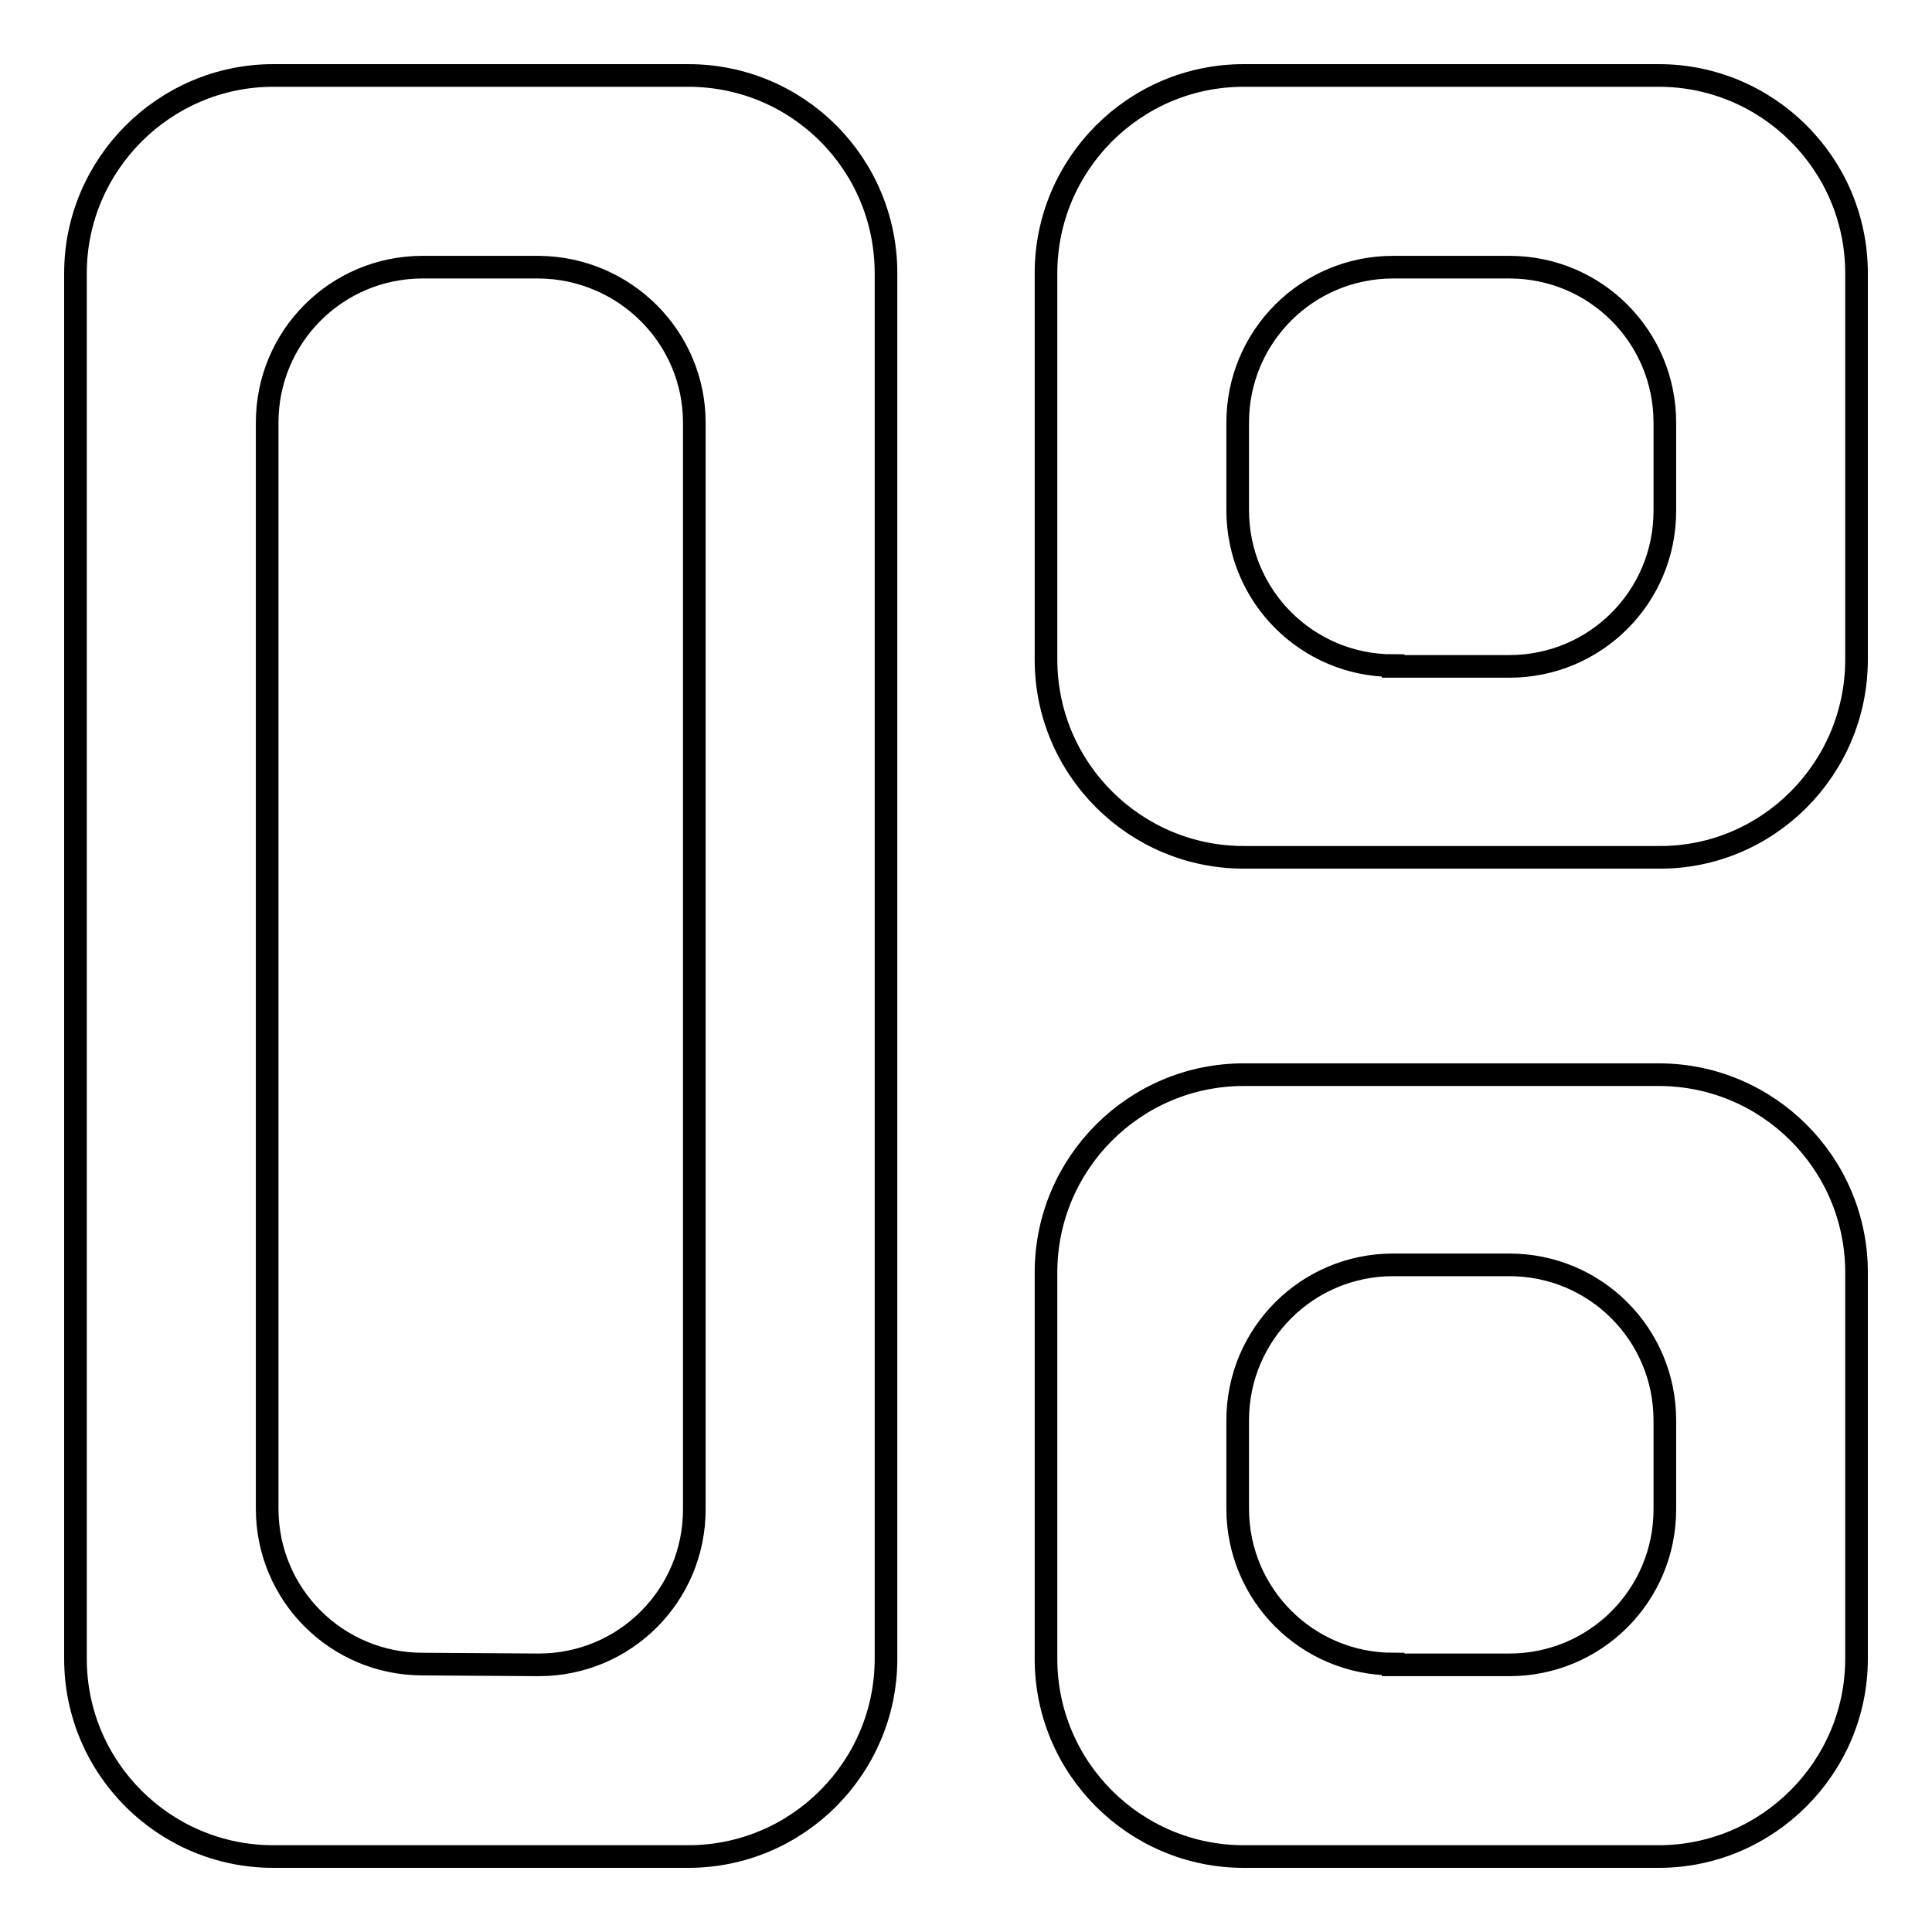 <?xml version="1.0" encoding="utf-8"?>
<!-- Svg Vector Icons : http://www.onlinewebfonts.com/icon -->
<!DOCTYPE svg PUBLIC "-//W3C//DTD SVG 1.1//EN" "http://www.w3.org/Graphics/SVG/1.1/DTD/svg11.dtd">
<svg version="1.1" xmlns="http://www.w3.org/2000/svg" xmlns:xlink="http://www.w3.org/1999/xlink" x="0px" y="0px" viewBox="0 0 256 256" enable-background="new 0 0 256 256" xml:space="preserve">
<g><g><path stroke-width="3" fill-opacity="0" stroke="#000000"  d="M117.4,219.8V36.2c0-14.5-11.7-26.2-26.2-26.2h-55C21.8,10,10,21.8,10,36.2v183.6c0,14.5,11.8,26.2,26.2,26.2h55C105.7,246,117.4,234.2,117.4,219.8z M56,220.5c-11.4,0-20.6-9.2-20.6-20.6V56c0-11.4,9.2-20.6,20.6-20.6h15.4C82.8,35.5,92,44.7,92,56v144c0,11.4-9.2,20.6-20.6,20.6L56,220.5L56,220.5z"/><path stroke-width="3" fill-opacity="0" stroke="#000000"  d="M246,87.4V36.2c0-14.5-11.8-26.2-26.2-26.2h-55c-14.5,0-26.2,11.8-26.2,26.2v51.2c0,14.5,11.8,26.2,26.2,26.2h55C234.2,113.7,246,101.9,246,87.4z M184.6,88.2c-11.4,0-20.6-9.2-20.6-20.6V56c0-11.4,9.2-20.6,20.6-20.6H200c11.4,0,20.6,9.2,20.6,20.6v11.7c0,11.4-9.2,20.6-20.6,20.6H184.6z"/><path stroke-width="3" fill-opacity="0" stroke="#000000"  d="M246,219.8v-51.2c0-14.5-11.8-26.2-26.2-26.2h-55c-14.5,0-26.2,11.8-26.2,26.2v51.2c0,14.5,11.8,26.2,26.2,26.2h55C234.2,246,246,234.2,246,219.8z M184.6,220.5c-11.4,0-20.6-9.2-20.6-20.6v-11.7c0-11.4,9.2-20.6,20.6-20.6H200c11.4,0,20.6,9.2,20.6,20.6V200c0,11.4-9.2,20.6-20.6,20.6H184.6L184.6,220.5z"/></g></g>
</svg>
